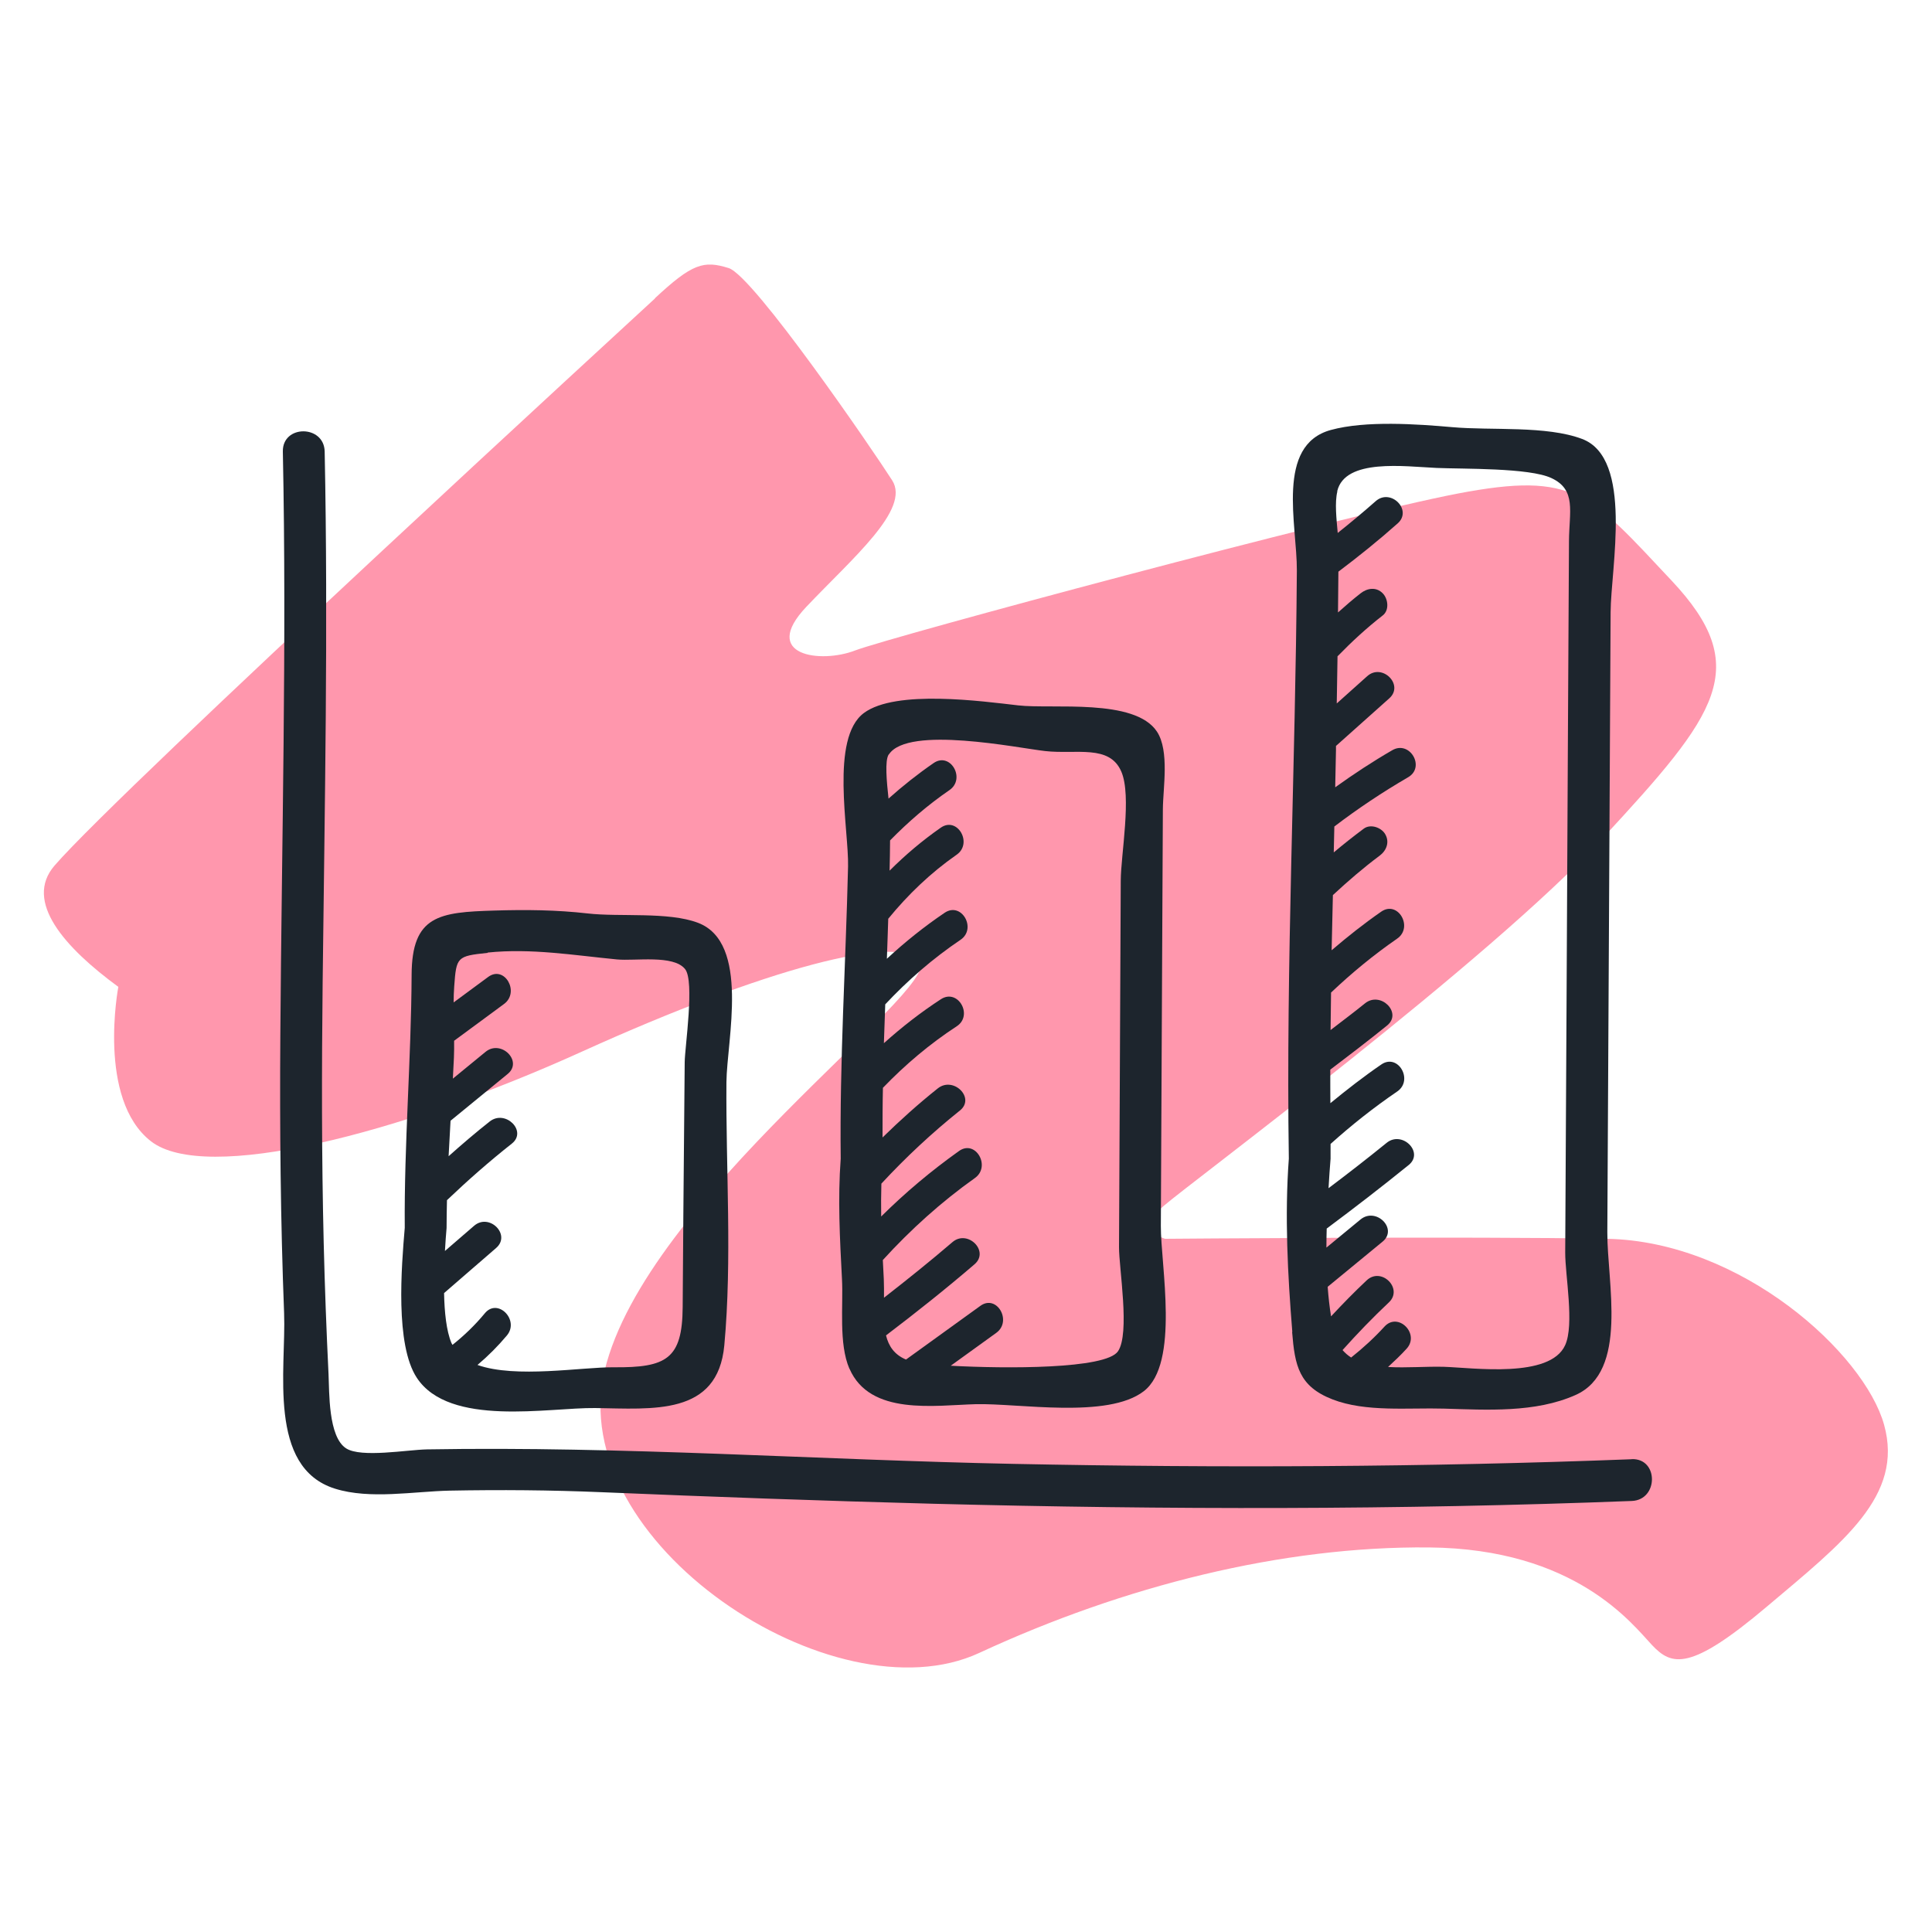 <?xml version="1.0" encoding="UTF-8"?>
<svg id="Layer_1" data-name="Layer 1" xmlns="http://www.w3.org/2000/svg" viewBox="0 0 200 200">
  <defs>
    <style>
      .cls-1 {
        fill: #ff97ad;
      }

      .cls-1, .cls-2 {
        stroke-width: 0px;
      }

      .cls-2 {
        fill: #1d252d;
      }
    </style>
  </defs>
  <path class="cls-1" d="M67.81,30.89c-1.2,1.12-55.19,50.66-62.16,58.71-3.22,3.72,1.06,8.5,6.6,12.56,0,0-2.23,11.61,3.37,15.98,5.6,4.37,25.67-.68,44.65-9.29,18.98-8.6,32.91-12.29,34.96-9.29s-28.4,24.58-32.64,42.33c-4.23,17.75,23.76,36.19,38.78,29.22,15.02-6.96,31.41-11.06,46.56-10.92,15.16.14,21.03,7.92,23.08,10.1s3.96,2.73,11.88-3.96c7.92-6.69,14.2-11.47,12.15-18.84s-14.75-18.98-28.68-19.25c-13.93-.27-45.75,0-45.75,0,0,0-3.14-.82-.14-3.41,3-2.59,33.59-25.26,45.47-38.1,11.88-12.84,15.57-17.61,7.1-26.63-8.47-9.01-9.97-11.33-22.12-9.01-12.15,2.32-58.85,14.88-62.41,16.25-3.55,1.37-9.83.55-5.05-4.51,4.78-5.05,10.81-10.1,8.9-13.1-1.91-3-14.34-21.17-16.93-21.98s-3.77-.48-7.65,3.14Z"/>
  <g>
    <path class="cls-2" d="M61.6,145.76c5.98.08,12.7.83,13.38-6.49.82-8.91.15-18.29.22-27.25.04-4.33,2.47-14.43-2.94-16.49-3.08-1.17-8.1-.59-11.42-.97-3.24-.37-6.4-.4-9.66-.3-5.7.17-8.55.49-8.57,6.67-.04,8.72-.78,17.44-.71,26.17-.34,4.02-1.01,12.1,1.25,15.53,3.38,5.13,13.65,3.07,18.46,3.13ZM50.47,98.61c4.51-.47,8.94.28,13.4.71,1.9.18,5.84-.51,7.05,1,1.01,1.26-.03,8.11-.04,9.63-.04,5.25-.09,10.49-.14,15.74-.03,3.21-.05,6.43-.07,9.64-.04,5.34-1.67,6.26-7.13,6.21-3.3-.03-10.15,1.17-14.11-.24,1.1-.93,2.12-1.95,3.05-3.06,1.32-1.6-.96-3.91-2.29-2.29-1.01,1.22-2.13,2.3-3.35,3.27-.03-.07-.08-.12-.11-.2-.52-1.25-.72-3.16-.76-5.16,1.8-1.56,3.6-3.11,5.39-4.67,1.58-1.37-.72-3.66-2.29-2.29-1,.87-2,1.73-3.01,2.6.05-.89.11-1.72.17-2.38,0-.96.02-1.92.04-2.88,2.15-2.05,4.38-4.01,6.71-5.85,1.64-1.29-.67-3.58-2.29-2.29-1.46,1.15-2.87,2.36-4.25,3.59.06-1.22.13-2.45.2-3.67,1.97-1.61,3.94-3.23,5.91-4.84,1.62-1.32-.69-3.61-2.29-2.29-1.13.92-2.25,1.84-3.38,2.77.04-.73.08-1.45.11-2.18.02-.58.03-1.16.02-1.74,1.72-1.27,3.44-2.54,5.17-3.81,1.66-1.23.05-4.04-1.64-2.8-1.19.88-2.39,1.76-3.58,2.64,0-.56.02-1.11.06-1.66.22-3.05.28-3.14,3.47-3.47Z"/>
    <path class="cls-2" d="M87.94,141.69c2.13,4.89,8.83,3.78,13.08,3.67,4.42-.11,13.64,1.54,17.38-1.34,3.74-2.87,1.75-13.07,1.77-17.11.05-9.67.09-19.34.14-29.01.02-4.71.05-9.41.07-14.12.01-2.18.7-6.04-.61-8.04-2.3-3.49-10.82-2.31-14.37-2.72-3.68-.42-12.66-1.67-15.97.79-3.52,2.61-1.55,12.15-1.64,15.89-.24,10.08-.88,20.15-.76,30.24-.31,4.19-.09,8.26.13,12.45.15,2.72-.36,6.68.77,9.3ZM92.03,78.08c2.01-2.99,13.32-.65,16.17-.33,3.22.36,6.66-.72,7.88,2.13,1.09,2.53-.05,8.59-.06,11.28-.04,8.49-.08,16.98-.12,25.47-.02,4.15-.04,8.31-.06,12.46-.01,2.19,1.16,8.95-.11,10.8-1.27,1.85-11.63,1.8-17.31,1.49,1.57-1.13,3.14-2.27,4.71-3.4,1.68-1.21.06-4.03-1.64-2.8-2.57,1.85-5.13,3.71-7.7,5.56-1.22-.51-1.8-1.4-2.07-2.5,3.12-2.37,6.19-4.81,9.16-7.36,1.59-1.36-.72-3.65-2.29-2.29-2.31,1.98-4.68,3.88-7.08,5.75,0-.63.01-1.28-.02-1.93-.04-.66-.07-1.31-.1-1.97,2.88-3.16,6.04-6.01,9.53-8.49,1.69-1.2.07-4.02-1.64-2.8-2.88,2.05-5.56,4.3-8.06,6.78-.02-1.13-.01-2.26.02-3.4,2.52-2.72,5.23-5.25,8.13-7.57,1.63-1.3-.68-3.58-2.29-2.29-2,1.59-3.9,3.3-5.72,5.08,0-1.71,0-3.43.04-5.14,2.31-2.4,4.84-4.54,7.64-6.37,1.74-1.14.12-3.95-1.64-2.8-2.09,1.36-4.05,2.89-5.9,4.55.04-1.34.09-2.68.14-4.02,2.35-2.51,4.93-4.75,7.79-6.68,1.72-1.16.1-3.98-1.64-2.8-2.12,1.43-4.11,3.03-5.98,4.76.02-.67.05-1.33.07-2,.02-.71.05-1.43.07-2.14,2.06-2.52,4.4-4.76,7.08-6.63,1.7-1.18.08-4-1.64-2.8-1.91,1.33-3.67,2.82-5.3,4.45.03-1.04.04-2.09.05-3.13,1.89-1.93,3.92-3.68,6.15-5.21,1.71-1.18.09-3.99-1.64-2.8-1.64,1.13-3.19,2.36-4.67,3.68-.19-1.75-.4-3.95.02-4.57Z"/>
    <path class="cls-2" d="M133.76,137.89c.28,3.48.7,5.62,4.17,6.97,3.46,1.35,7.89.85,11.55.96,4.43.13,9.45.45,13.62-1.41,5.51-2.45,3.26-11.66,3.29-16.84.06-10.63.11-21.26.17-31.89.06-10.77.11-21.54.17-32.31.02-4.57,2.37-15.92-2.95-17.93-3.7-1.4-9.4-.86-13.43-1.22-3.65-.32-8.97-.7-12.58.29-5.75,1.57-3.49,9.83-3.52,14.55-.14,20.28-1.14,40.59-.83,60.88-.44,5.93-.12,12.02.36,17.94ZM138.43,50.84c.82-3.41,6.97-2.55,10.27-2.4,2.72.12,9.61-.03,11.9,1.05,2.61,1.21,1.84,3.46,1.82,6.52-.04,7.38-.08,14.77-.12,22.15-.09,17.17-.17,34.33-.27,51.5-.01,2.35.97,7.47-.01,9.6-1.58,3.46-9.49,2.33-12.56,2.23-1.77-.05-3.86.13-5.77.02.66-.61,1.31-1.22,1.92-1.89,1.41-1.54-.88-3.84-2.29-2.29-1.06,1.16-2.22,2.22-3.45,3.2-.33-.21-.63-.47-.89-.77,1.53-1.71,3.12-3.36,4.79-4.93,1.53-1.43-.77-3.72-2.29-2.29-1.28,1.2-2.5,2.45-3.69,3.73-.16-.99-.27-2-.35-3.06,1.9-1.56,3.79-3.12,5.69-4.68,1.61-1.33-.69-3.61-2.29-2.29-1.18.97-2.36,1.94-3.53,2.91,0-.66.01-1.32.03-1.97,2.87-2.14,5.71-4.33,8.49-6.58,1.62-1.32-.69-3.6-2.29-2.29-1.97,1.6-3.98,3.16-6.01,4.69.06-1.05.13-2.08.21-3.05,0-.51,0-1.02,0-1.53,2.18-1.96,4.48-3.78,6.9-5.43,1.71-1.17.09-3.98-1.64-2.8-1.83,1.25-3.57,2.61-5.28,4.01,0-1.16-.02-2.31-.01-3.47,1.98-1.5,3.95-3.01,5.88-4.57,1.62-1.31-.68-3.6-2.29-2.29-1.17.95-2.37,1.84-3.56,2.76.01-1.29.03-2.58.05-3.88,2.14-2.03,4.41-3.9,6.84-5.58,1.71-1.18.09-3.99-1.64-2.8-1.79,1.24-3.49,2.59-5.14,4,.04-1.9.08-3.81.13-5.71,1.55-1.44,3.15-2.82,4.84-4.08.71-.53,1.05-1.4.58-2.22-.4-.7-1.52-1.1-2.22-.58-1.06.79-2.1,1.61-3.11,2.46.02-.89.04-1.79.06-2.68,2.44-1.86,4.99-3.56,7.64-5.1,1.81-1.05.17-3.85-1.64-2.8-2.04,1.18-4,2.47-5.91,3.84.03-1.28.06-2.57.08-3.85,0-.14,0-.29,0-.43,1.84-1.64,3.68-3.29,5.52-4.93,1.56-1.39-.74-3.68-2.29-2.29-1.05.94-2.1,1.88-3.15,2.82.03-1.63.06-3.25.08-4.88,1.47-1.51,3.02-2.94,4.68-4.23.7-.54.56-1.72,0-2.29-.67-.69-1.61-.54-2.29,0-.81.63-1.58,1.3-2.34,1.98.02-1.41.03-2.81.04-4.22,2.11-1.59,4.16-3.24,6.14-5,1.56-1.39-.74-3.68-2.29-2.29-1.28,1.13-2.59,2.22-3.92,3.28-.13-1.48-.32-3.12-.04-4.29Z"/>
    <path class="cls-2" d="M168.91,151.06c-21.32.82-42.66.91-63.99.48-20.23-.41-40.48-1.85-60.71-1.5-2.07.04-6.81.89-8.37-.1-1.88-1.19-1.74-5.87-1.83-7.68-.22-4.52-.39-9.05-.5-13.58-.22-8.98-.21-17.97-.11-26.95.21-18.33.58-36.65.21-54.99-.06-2.78-4.38-2.79-4.33,0,.41,20.16-.12,40.3-.26,60.45-.07,9.59.02,19.17.39,28.75.22,5.76-1.76,15.98,5.28,18.17,3.62,1.13,8.13.28,11.86.2,5.24-.1,10.43-.06,15.67.16,11.48.48,22.97.9,34.46,1.2,24.08.62,48.17.64,72.24-.29,2.78-.11,2.79-4.43,0-4.33Z"/>
  </g>
</svg>